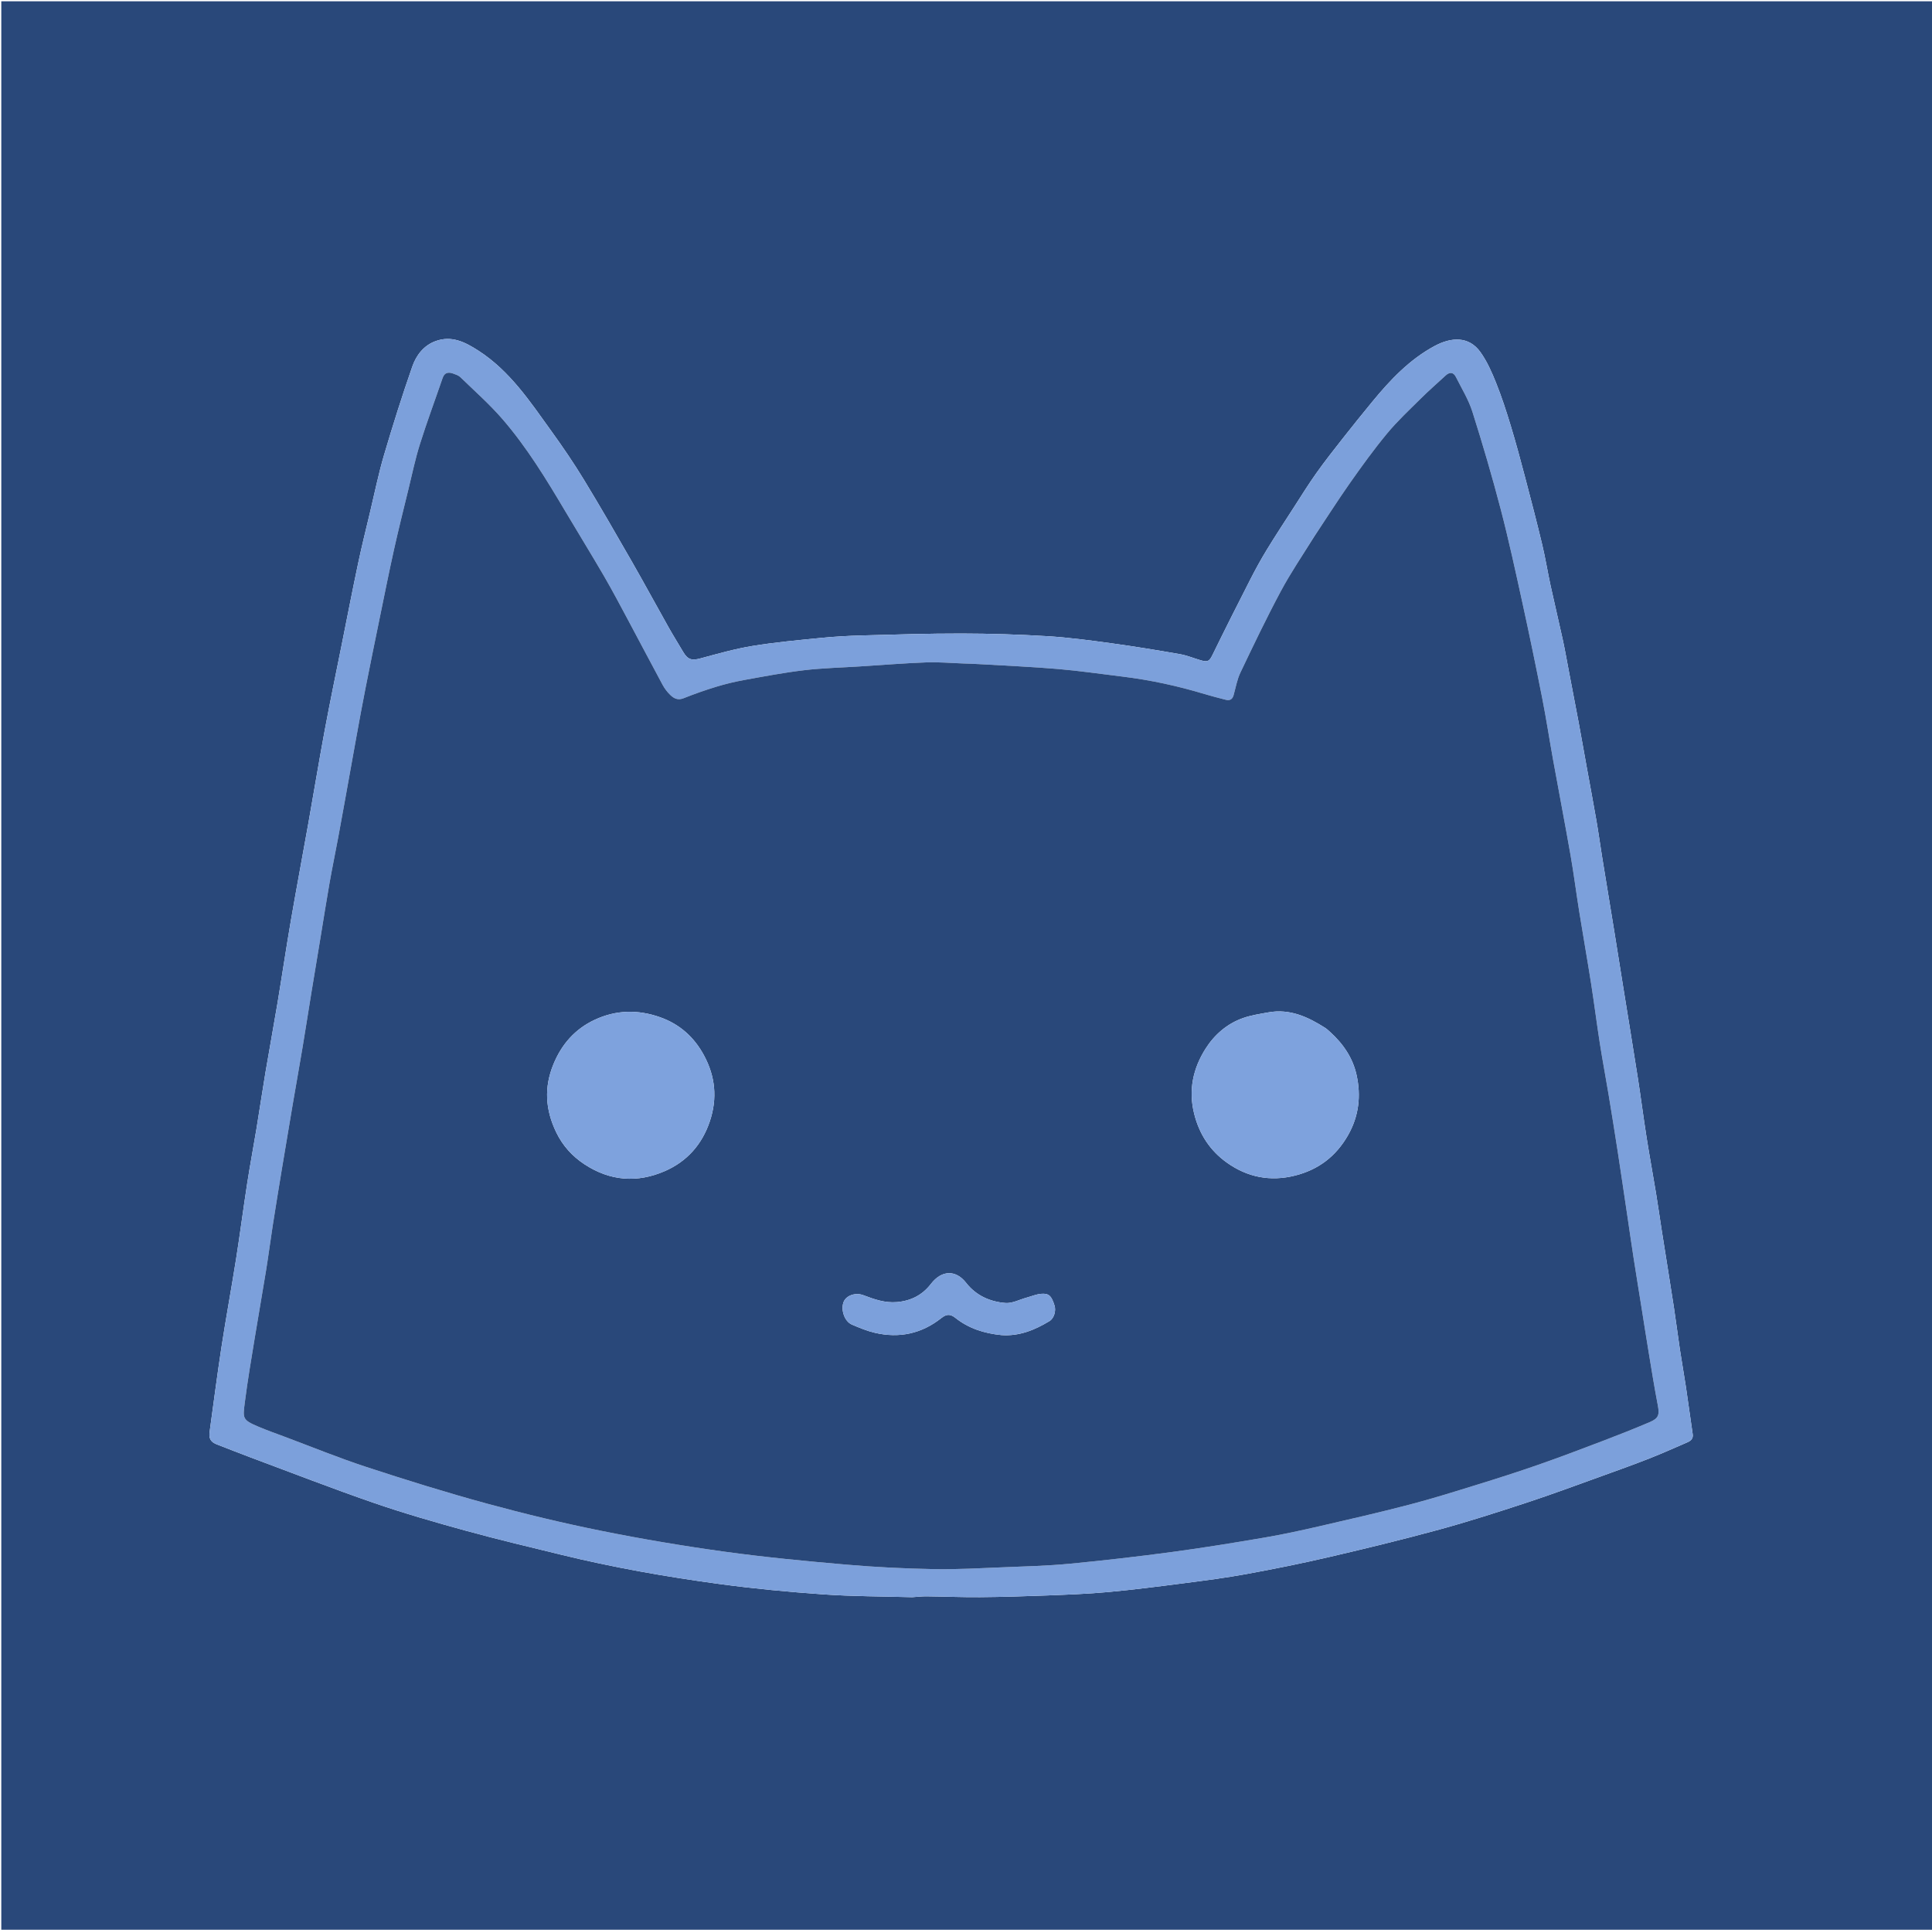 <svg version="1.1" id="Layer_1" xmlns="http://www.w3.org/2000/svg" xmlns:xlink="http://www.w3.org/1999/xlink" x="0px" y="0px"
	 width="100%" viewBox="0 0 1496 1494" enable-background="new 0 0 1496 1494" xml:space="preserve">
<path fill="#29487A" opacity="1" stroke="none" 
	d="
M986,1495 
	C657.333,1495 329.167,1495 1,1495 
	C1,997 1,499 1,1 
	C499.666,1 998.333,1 1497,1 
	C1497,499 1497,996.999 1497,1495 
	C1326.833,1495 1156.667,1495 986,1495 
M706.496,1236.539 
	C710.144,1236.306 713.794,1235.841 717.439,1235.88 
	C731.254,1236.029 745.07,1236.633 758.88,1236.519 
	C776.189,1236.376 793.5,1235.868 810.797,1235.193 
	C826.592,1234.576 842.414,1233.996 858.146,1232.55 
	C877.682,1230.755 897.16,1228.256 916.622,1225.743 
	C932.781,1223.657 948.967,1221.588 964.984,1218.654 
	C986.552,1214.702 1008.071,1210.365 1029.426,1205.397 
	C1057.88,1198.776 1086.288,1191.875 1114.465,1184.178 
	C1137.347,1177.928 1159.965,1170.643 1182.506,1163.228 
	C1202.039,1156.802 1221.32,1149.601 1240.676,1142.642 
	C1252.837,1138.27 1265.005,1133.898 1277.034,1129.178 
	C1286.933,1125.293 1296.645,1120.926 1306.412,1116.71 
	C1309.15,1115.529 1311.229,1113.905 1310.69,1110.298 
	C1308.876,1098.151 1307.282,1085.97 1305.459,1073.823 
	C1304.005,1064.132 1302.249,1054.485 1300.789,1044.794 
	C1299.156,1033.956 1297.823,1023.073 1296.153,1012.241 
	C1293.067,992.222 1289.814,972.228 1286.666,952.217 
	C1285.171,942.714 1283.848,933.184 1282.283,923.692 
	C1279.911,909.314 1277.249,894.983 1274.982,880.589 
	C1272.578,865.321 1270.623,849.983 1268.237,834.713 
	C1264.547,811.099 1260.652,787.518 1256.856,763.921 
	C1254.644,750.165 1252.483,736.401 1250.248,722.649 
	C1247.059,703.019 1243.799,683.4 1240.617,663.769 
	C1239.08,654.285 1237.781,644.761 1236.142,635.295 
	C1233.742,621.437 1231.127,607.616 1228.617,593.778 
	C1226.487,582.036 1224.427,570.282 1222.241,558.551 
	C1219.814,545.52 1217.285,532.508 1214.792,519.489 
	C1213.236,511.359 1211.821,503.198 1210.063,495.112 
	C1207.036,481.194 1203.693,467.345 1200.669,453.427 
	C1198.381,442.894 1196.69,432.225 1194.186,421.748 
	C1190.036,404.391 1185.553,387.111 1181.007,369.853 
	C1177.47,356.424 1173.871,343.002 1169.84,329.716 
	C1166.435,318.493 1162.808,307.295 1158.453,296.417 
	C1155.146,288.155 1151.444,279.766 1146.31,272.582 
	C1137.403,260.118 1123.74,260.939 1110.845,267.875 
	C1091.531,278.263 1076.599,294 1062.798,310.774 
	C1055.112,320.118 1047.504,329.53 1040.029,339.044 
	C1032.967,348.033 1025.872,357.017 1019.26,366.336 
	C1012.97,375.199 1007.246,384.467 1001.346,393.604 
	C994.463,404.264 987.486,414.868 980.879,425.697 
	C976.322,433.167 972.102,440.864 968.122,448.658 
	C958.278,467.934 948.535,487.264 939.033,506.709 
	C936.575,511.74 935.434,512.831 929.882,511.226 
	C924.463,509.66 919.177,507.411 913.66,506.448 
	C895.986,503.362 878.273,500.442 860.499,498.012 
	C844.039,495.761 827.523,493.547 810.957,492.535 
	C788.876,491.187 766.723,490.512 744.6,490.474 
	C718.809,490.429 693.013,491.262 667.226,491.963 
	C656.608,492.251 645.974,492.855 635.407,493.904 
	C617.79,495.653 600.117,497.243 582.665,500.102 
	C569.089,502.326 555.745,506.13 542.431,509.724 
	C535.715,511.537 532.586,510.808 528.953,504.648 
	C525.186,498.263 521.252,491.974 517.617,485.516 
	C508.091,468.594 498.855,451.508 489.196,434.663 
	C477.052,413.484 464.883,392.309 452.182,371.463 
	C444.364,358.631 435.881,346.165 427.082,333.978 
	C410.519,311.034 394.908,287.211 370.334,271.41 
	C360.03,264.784 349.678,259.551 337.221,264.118 
	C327.999,267.5 322.271,275.158 319.271,283.741 
	C311.345,306.411 304.132,329.351 297.34,352.391 
	C293.12,366.703 290.146,381.385 286.683,395.917 
	C283.492,409.308 280.159,422.672 277.309,436.137 
	C272.941,456.782 268.92,477.5 264.778,498.192 
	C260.311,520.501 255.654,542.776 251.484,565.141 
	C247.008,589.148 243.053,613.252 238.777,637.297 
	C234.297,662.485 229.551,687.627 225.212,712.838 
	C221.547,734.131 218.389,755.51 214.835,776.822 
	C211.857,794.689 208.545,812.5 205.543,830.362 
	C203.119,844.779 201.006,859.247 198.628,873.672 
	C196.305,887.769 193.635,901.811 191.45,915.929 
	C188.423,935.48 185.896,955.109 182.809,974.65 
	C179.202,997.474 174.982,1020.203 171.474,1043.041 
	C168.118,1064.886 165.335,1086.818 162.296,1108.711 
	C161.592,1113.788 163.27,1116.491 168.085,1118.327 
	C176.62,1121.581 185.091,1125.005 193.651,1128.192 
	C225.578,1140.08 257.339,1152.453 289.535,1163.563 
	C313.083,1171.689 337.092,1178.568 361.122,1185.186 
	C385.317,1191.848 409.767,1197.6 434.149,1203.573 
	C474.728,1213.513 515.843,1220.76 557.204,1226.35 
	C583.89,1229.957 610.761,1232.487 637.628,1234.37 
	C660.192,1235.951 682.87,1235.898 706.496,1236.539 
z"/>
<path fill="#7CA0DB" opacity="1" stroke="none" 
	d="
M705.996,1236.554 
	C682.87,1235.898 660.192,1235.951 637.628,1234.37 
	C610.761,1232.487 583.89,1229.957 557.204,1226.35 
	C515.843,1220.76 474.728,1213.513 434.149,1203.573 
	C409.767,1197.6 385.317,1191.848 361.122,1185.186 
	C337.092,1178.568 313.083,1171.689 289.535,1163.563 
	C257.339,1152.453 225.578,1140.08 193.651,1128.192 
	C185.091,1125.005 176.62,1121.581 168.085,1118.327 
	C163.27,1116.491 161.592,1113.788 162.296,1108.711 
	C165.335,1086.818 168.118,1064.886 171.474,1043.041 
	C174.982,1020.203 179.202,997.474 182.809,974.65 
	C185.896,955.109 188.423,935.48 191.45,915.929 
	C193.635,901.811 196.305,887.769 198.628,873.672 
	C201.006,859.247 203.119,844.779 205.543,830.362 
	C208.545,812.5 211.857,794.689 214.835,776.822 
	C218.389,755.51 221.547,734.131 225.212,712.838 
	C229.551,687.627 234.297,662.485 238.777,637.297 
	C243.053,613.252 247.008,589.148 251.484,565.141 
	C255.654,542.776 260.311,520.501 264.778,498.192 
	C268.92,477.5 272.941,456.782 277.309,436.137 
	C280.159,422.672 283.492,409.308 286.683,395.917 
	C290.146,381.385 293.12,366.703 297.34,352.391 
	C304.132,329.351 311.345,306.411 319.271,283.741 
	C322.271,275.158 327.999,267.5 337.221,264.118 
	C349.678,259.551 360.03,264.784 370.334,271.41 
	C394.908,287.211 410.519,311.034 427.082,333.978 
	C435.881,346.165 444.364,358.631 452.182,371.463 
	C464.883,392.309 477.052,413.484 489.196,434.663 
	C498.855,451.508 508.091,468.594 517.617,485.516 
	C521.252,491.974 525.186,498.263 528.953,504.648 
	C532.586,510.808 535.715,511.537 542.431,509.724 
	C555.745,506.13 569.089,502.326 582.665,500.102 
	C600.117,497.243 617.79,495.653 635.407,493.904 
	C645.974,492.855 656.608,492.251 667.226,491.963 
	C693.013,491.262 718.809,490.429 744.6,490.474 
	C766.723,490.512 788.876,491.187 810.957,492.535 
	C827.523,493.547 844.039,495.761 860.499,498.012 
	C878.273,500.442 895.986,503.362 913.66,506.448 
	C919.177,507.411 924.463,509.66 929.882,511.226 
	C935.434,512.831 936.575,511.74 939.033,506.709 
	C948.535,487.264 958.278,467.934 968.122,448.658 
	C972.102,440.864 976.322,433.167 980.879,425.697 
	C987.486,414.868 994.463,404.264 1001.346,393.604 
	C1007.246,384.467 1012.97,375.199 1019.26,366.336 
	C1025.872,357.017 1032.967,348.033 1040.029,339.044 
	C1047.504,329.53 1055.112,320.118 1062.798,310.774 
	C1076.599,294 1091.531,278.263 1110.845,267.875 
	C1123.74,260.939 1137.403,260.118 1146.31,272.582 
	C1151.444,279.766 1155.146,288.155 1158.453,296.417 
	C1162.808,307.295 1166.435,318.493 1169.84,329.716 
	C1173.871,343.002 1177.47,356.424 1181.007,369.853 
	C1185.553,387.111 1190.036,404.391 1194.186,421.748 
	C1196.69,432.225 1198.381,442.894 1200.669,453.427 
	C1203.693,467.345 1207.036,481.194 1210.063,495.112 
	C1211.821,503.198 1213.236,511.359 1214.792,519.489 
	C1217.285,532.508 1219.814,545.52 1222.241,558.551 
	C1224.427,570.282 1226.487,582.036 1228.617,593.778 
	C1231.127,607.616 1233.742,621.437 1236.142,635.295 
	C1237.781,644.761 1239.08,654.285 1240.617,663.769 
	C1243.799,683.4 1247.059,703.019 1250.248,722.649 
	C1252.483,736.401 1254.644,750.165 1256.856,763.921 
	C1260.652,787.518 1264.547,811.099 1268.237,834.713 
	C1270.623,849.983 1272.578,865.321 1274.982,880.589 
	C1277.249,894.983 1279.911,909.314 1282.283,923.692 
	C1283.848,933.184 1285.171,942.714 1286.666,952.217 
	C1289.814,972.228 1293.067,992.222 1296.153,1012.241 
	C1297.823,1023.073 1299.156,1033.956 1300.789,1044.794 
	C1302.249,1054.485 1304.005,1064.132 1305.459,1073.823 
	C1307.282,1085.97 1308.876,1098.151 1310.69,1110.298 
	C1311.229,1113.905 1309.15,1115.529 1306.412,1116.71 
	C1296.645,1120.926 1286.933,1125.293 1277.034,1129.178 
	C1265.005,1133.898 1252.837,1138.27 1240.676,1142.642 
	C1221.32,1149.601 1202.039,1156.802 1182.506,1163.228 
	C1159.965,1170.643 1137.347,1177.928 1114.465,1184.178 
	C1086.288,1191.875 1057.88,1198.776 1029.426,1205.397 
	C1008.071,1210.365 986.552,1214.702 964.984,1218.654 
	C948.967,1221.588 932.781,1223.657 916.622,1225.743 
	C897.16,1228.256 877.682,1230.755 858.146,1232.55 
	C842.414,1233.996 826.592,1234.576 810.797,1235.193 
	C793.5,1235.868 776.189,1236.376 758.88,1236.519 
	C745.07,1236.633 731.254,1236.029 717.439,1235.88 
	C713.794,1235.841 710.144,1236.306 705.996,1236.554 
M1017.264,415.857 
	C1008.719,429.762 999.484,443.299 991.794,457.662 
	C980.724,478.339 970.587,499.526 960.485,520.702 
	C957.88,526.163 956.85,532.384 955.183,538.281 
	C954.277,541.485 952.24,542.572 949.146,541.768 
	C943.683,540.349 938.199,538.993 932.8,537.358 
	C911.819,531.005 890.477,526.391 868.712,523.76 
	C852.232,521.769 835.788,519.344 819.257,517.947 
	C798.897,516.228 778.465,515.364 758.063,514.161 
	C754.074,513.926 750.078,513.811 746.084,513.673 
	C736.448,513.34 726.79,512.463 717.179,512.826 
	C699.907,513.479 682.664,514.874 665.409,515.973 
	C651.13,516.882 636.782,517.214 622.593,518.892 
	C607.155,520.718 591.835,523.64 576.522,526.408 
	C569.218,527.728 561.947,529.463 554.845,531.619 
	C546.213,534.238 537.673,537.242 529.297,540.59 
	C524.937,542.332 521.83,540.74 519.077,538.094 
	C516.737,535.845 514.663,533.133 513.117,530.276 
	C504.266,513.918 495.658,497.428 486.869,481.036 
	C480.572,469.289 474.373,457.479 467.679,445.959 
	C457.904,429.135 447.665,412.582 437.733,395.847 
	C423.018,371.053 408.016,346.387 389.126,324.53 
	C379.09,312.916 367.451,302.68 356.408,291.954 
	C355.05,290.635 352.96,289.966 351.102,289.287 
	C347.387,287.929 344.277,288.156 342.732,292.66 
	C336.893,309.692 330.592,326.577 325.191,343.745 
	C321.566,355.266 319.105,367.156 316.232,378.908 
	C312.457,394.355 308.585,409.782 305.13,425.302 
	C301.271,442.64 297.794,460.064 294.221,477.466 
	C290.446,495.855 286.686,514.248 283.049,532.665 
	C280.605,545.036 278.342,557.444 276.08,569.85 
	C273.043,586.502 270.092,603.168 267.088,619.826 
	C265.38,629.302 263.682,638.781 261.905,648.244 
	C259.67,660.147 257.221,672.01 255.117,683.935 
	C252.723,697.502 250.614,711.12 248.369,724.714 
	C245.989,739.122 243.569,753.524 241.215,767.937 
	C238.886,782.201 236.688,796.486 234.304,810.741 
	C231.838,825.487 229.183,840.201 226.673,854.941 
	C223.857,871.479 221.079,888.024 218.346,904.576 
	C215.91,919.323 213.495,934.075 211.189,948.843 
	C209.395,960.34 207.918,971.887 206.059,983.373 
	C203.221,1000.912 200.096,1018.404 197.241,1035.94 
	C194.572,1052.338 191.74,1068.723 189.649,1085.198 
	C188.002,1098.171 187.4,1099.163 200.123,1104.549 
	C206.697,1107.333 213.439,1109.723 220.131,1112.223 
	C241.289,1120.129 262.232,1128.698 283.679,1135.722 
	C314.478,1145.81 345.457,1155.464 376.716,1163.996 
	C406.064,1172.006 435.708,1179.147 465.526,1185.153 
	C497.297,1191.553 529.321,1196.931 561.427,1201.354 
	C592.719,1205.664 624.216,1208.646 655.696,1211.367 
	C678.062,1213.3 700.538,1214.392 722.984,1214.815 
	C741.098,1215.156 759.247,1214.083 777.37,1213.364 
	C794.333,1212.691 811.339,1212.256 828.224,1210.647 
	C854.686,1208.125 881.111,1205.078 907.458,1201.552 
	C931.487,1198.335 955.432,1194.43 979.334,1190.354 
	C993.556,1187.928 1007.68,1184.832 1021.746,1181.598 
	C1045.02,1176.247 1068.305,1170.901 1091.407,1164.87 
	C1109.217,1160.222 1126.803,1154.688 1144.396,1149.249 
	C1160.069,1144.404 1175.706,1139.406 1191.194,1134.004 
	C1207.627,1128.273 1223.91,1122.105 1240.174,1115.907 
	C1252.714,1111.128 1265.215,1106.223 1277.555,1100.955 
	C1284.455,1098.01 1285.065,1095.156 1283.654,1087.828 
	C1281.048,1074.293 1278.887,1060.672 1276.627,1047.073 
	C1274.828,1036.251 1273.162,1025.407 1271.43,1014.574 
	C1269.256,1000.975 1267.024,987.384 1264.912,973.775 
	C1263.205,962.768 1261.648,951.737 1260.007,940.719 
	C1257.562,924.3 1255.161,907.874 1252.628,891.468 
	C1250.347,876.688 1247.974,861.921 1245.529,847.167 
	C1243.355,834.052 1240.863,820.988 1238.809,807.855 
	C1236.395,792.414 1234.454,776.898 1232.029,761.459 
	C1229.094,742.768 1225.791,724.135 1222.79,705.454 
	C1220.47,691.018 1218.637,676.499 1216.115,662.1 
	C1211.816,637.558 1207.092,613.09 1202.651,588.573 
	C1199.749,572.55 1197.316,556.437 1194.167,540.465 
	C1189.32,515.878 1184.247,491.331 1178.884,466.852 
	C1173.561,442.557 1168.304,418.225 1162.02,394.17 
	C1155.403,368.84 1148.024,343.686 1140.107,318.732 
	C1137.143,309.391 1131.814,300.784 1127.384,291.931 
	C1125.419,288.003 1122.48,287.871 1119.34,290.762 
	C1112.863,296.725 1106.23,302.532 1099.981,308.727 
	C1091.132,317.499 1081.965,326.06 1074.04,335.627 
	C1063.829,347.954 1054.418,360.98 1045.206,374.086 
	C1035.718,387.584 1026.883,401.542 1017.264,415.857 
z"/>
<path fill="#29487A" opacity="1" stroke="none" 
	d="
M1017.513,415.577 
	C1026.883,401.542 1035.718,387.584 1045.206,374.086 
	C1054.418,360.98 1063.829,347.954 1074.04,335.627 
	C1081.965,326.06 1091.132,317.499 1099.981,308.727 
	C1106.23,302.532 1112.863,296.725 1119.34,290.762 
	C1122.48,287.871 1125.419,288.003 1127.384,291.931 
	C1131.814,300.784 1137.143,309.391 1140.107,318.732 
	C1148.024,343.686 1155.403,368.84 1162.02,394.17 
	C1168.304,418.225 1173.561,442.557 1178.884,466.852 
	C1184.247,491.331 1189.32,515.878 1194.167,540.465 
	C1197.316,556.437 1199.749,572.55 1202.651,588.573 
	C1207.092,613.09 1211.816,637.558 1216.115,662.1 
	C1218.637,676.499 1220.47,691.018 1222.79,705.454 
	C1225.791,724.135 1229.094,742.768 1232.029,761.459 
	C1234.454,776.898 1236.395,792.414 1238.809,807.855 
	C1240.863,820.988 1243.355,834.052 1245.529,847.167 
	C1247.974,861.921 1250.347,876.688 1252.628,891.468 
	C1255.161,907.874 1257.562,924.3 1260.007,940.719 
	C1261.648,951.737 1263.205,962.768 1264.912,973.775 
	C1267.024,987.384 1269.256,1000.975 1271.43,1014.574 
	C1273.162,1025.407 1274.828,1036.251 1276.627,1047.073 
	C1278.887,1060.672 1281.048,1074.293 1283.654,1087.828 
	C1285.065,1095.156 1284.455,1098.01 1277.555,1100.955 
	C1265.215,1106.223 1252.714,1111.128 1240.174,1115.907 
	C1223.91,1122.105 1207.627,1128.273 1191.194,1134.004 
	C1175.706,1139.406 1160.069,1144.404 1144.396,1149.249 
	C1126.803,1154.688 1109.217,1160.222 1091.407,1164.87 
	C1068.305,1170.901 1045.02,1176.247 1021.746,1181.598 
	C1007.68,1184.832 993.556,1187.928 979.334,1190.354 
	C955.432,1194.43 931.487,1198.335 907.458,1201.552 
	C881.111,1205.078 854.686,1208.125 828.224,1210.647 
	C811.339,1212.256 794.333,1212.691 777.37,1213.364 
	C759.247,1214.083 741.098,1215.156 722.984,1214.815 
	C700.538,1214.392 678.062,1213.3 655.696,1211.367 
	C624.216,1208.646 592.719,1205.664 561.427,1201.354 
	C529.321,1196.931 497.297,1191.553 465.526,1185.153 
	C435.708,1179.147 406.064,1172.006 376.716,1163.996 
	C345.457,1155.464 314.478,1145.81 283.679,1135.722 
	C262.232,1128.698 241.289,1120.129 220.131,1112.223 
	C213.439,1109.723 206.697,1107.333 200.123,1104.549 
	C187.4,1099.163 188.002,1098.171 189.649,1085.198 
	C191.74,1068.723 194.572,1052.338 197.241,1035.94 
	C200.096,1018.404 203.221,1000.912 206.059,983.373 
	C207.918,971.887 209.395,960.34 211.189,948.843 
	C213.495,934.075 215.91,919.323 218.346,904.576 
	C221.079,888.024 223.857,871.479 226.673,854.941 
	C229.183,840.201 231.838,825.487 234.304,810.741 
	C236.688,796.486 238.886,782.201 241.215,767.937 
	C243.569,753.524 245.989,739.122 248.369,724.714 
	C250.614,711.12 252.723,697.502 255.117,683.935 
	C257.221,672.01 259.67,660.147 261.905,648.244 
	C263.682,638.781 265.38,629.302 267.088,619.826 
	C270.092,603.168 273.043,586.502 276.08,569.85 
	C278.342,557.444 280.605,545.036 283.049,532.665 
	C286.686,514.248 290.446,495.855 294.221,477.466 
	C297.794,460.064 301.271,442.64 305.13,425.302 
	C308.585,409.782 312.457,394.355 316.232,378.908 
	C319.105,367.156 321.566,355.266 325.191,343.745 
	C330.592,326.577 336.893,309.692 342.732,292.66 
	C344.277,288.156 347.387,287.929 351.102,289.287 
	C352.96,289.966 355.05,290.635 356.408,291.954 
	C367.451,302.68 379.09,312.916 389.126,324.53 
	C408.016,346.387 423.018,371.053 437.733,395.847 
	C447.665,412.582 457.904,429.135 467.679,445.959 
	C474.373,457.479 480.572,469.289 486.869,481.036 
	C495.658,497.428 504.266,513.918 513.117,530.276 
	C514.663,533.133 516.737,535.845 519.077,538.094 
	C521.83,540.74 524.937,542.332 529.297,540.59 
	C537.673,537.242 546.213,534.238 554.845,531.619 
	C561.947,529.463 569.218,527.728 576.522,526.408 
	C591.835,523.64 607.155,520.718 622.593,518.892 
	C636.782,517.214 651.13,516.882 665.409,515.973 
	C682.664,514.874 699.907,513.479 717.179,512.826 
	C726.79,512.463 736.448,513.34 746.084,513.673 
	C750.078,513.811 754.074,513.926 758.063,514.161 
	C778.465,515.364 798.897,516.228 819.257,517.947 
	C835.788,519.344 852.232,521.769 868.712,523.76 
	C890.477,526.391 911.819,531.005 932.8,537.358 
	C938.199,538.993 943.683,540.349 949.146,541.768 
	C952.24,542.572 954.277,541.485 955.183,538.281 
	C956.85,532.384 957.88,526.163 960.485,520.702 
	C970.587,499.526 980.724,478.339 991.794,457.662 
	C999.484,443.299 1008.719,429.762 1017.513,415.577 
M430.778,876.801 
	C435.749,886.981 442.963,895.055 452.483,901.33 
	C472.393,914.453 493.515,915.96 514.859,906.643 
	C531.838,899.231 543.577,886.189 549.633,868.123 
	C555.618,850.267 553.882,833.323 545.112,817.062 
	C537.594,803.123 526.521,793.027 511.314,787.601 
	C493.995,781.421 476.9,781.826 460.382,789.581 
	C445.305,796.658 434.909,808.395 428.524,823.982 
	C421.221,841.812 422.18,859.035 430.778,876.801 
M1029.744,798.777 
	C1028.605,797.812 1027.559,796.702 1026.313,795.905 
	C1012.853,787.297 998.767,780.772 982.154,783.78 
	C975.576,784.972 968.856,785.966 962.588,788.157 
	C950.18,792.495 940.385,801.063 933.542,811.832 
	C923.848,827.088 920.112,843.891 924.666,862.205 
	C928.6,878.031 936.911,890.733 949.903,900.033 
	C965.819,911.426 983.638,914.977 1002.867,910.107 
	C1020.962,905.524 1034.498,895.213 1043.803,878.893 
	C1052.248,864.081 1053.985,848.39 1050.411,832.223 
	C1047.521,819.157 1040.251,808.237 1029.744,798.777 
M775.613,1033.653 
	C789.292,1034.585 801.284,1029.683 812.645,1022.784 
	C816.148,1020.657 817.832,1014.907 816.551,1010.774 
	C814.247,1003.344 812.216,1001.177 806.236,1001.675 
	C802.363,1001.997 798.599,1003.627 794.785,1004.669 
	C789.398,1006.141 783.895,1009.158 778.646,1008.769 
	C766.596,1007.875 755.687,1002.958 748.074,993.15 
	C740.339,983.185 729.365,982.94 720.844,994.018 
	C714.273,1002.561 705.451,1007.139 694.519,1008.081 
	C685.184,1008.886 676.898,1005.896 668.475,1002.721 
	C662.377,1000.423 655.346,1002.976 653.332,1007.755 
	C650.797,1013.771 653.834,1022.997 659.644,1025.494 
	C665.418,1027.974 671.325,1030.418 677.415,1031.842 
	C696.28,1036.25 713.613,1032.555 728.877,1020.457 
	C732.714,1017.415 735.647,1017.014 739.775,1020.296 
	C749.918,1028.359 761.83,1032.306 775.613,1033.653 
z"/>
<path fill="#7EA2DD" opacity="1" stroke="none" 
	d="
M430.609,876.471 
	C422.18,859.035 421.221,841.812 428.524,823.982 
	C434.909,808.395 445.305,796.658 460.382,789.581 
	C476.9,781.826 493.995,781.421 511.314,787.601 
	C526.521,793.027 537.594,803.123 545.112,817.062 
	C553.882,833.323 555.618,850.267 549.633,868.123 
	C543.577,886.189 531.838,899.231 514.859,906.643 
	C493.515,915.96 472.393,914.453 452.483,901.33 
	C442.963,895.055 435.749,886.981 430.609,876.471 
z"/>
<path fill="#7EA2DD" opacity="1" stroke="none" 
	d="
M1029.984,799.024 
	C1040.251,808.237 1047.521,819.157 1050.411,832.223 
	C1053.985,848.39 1052.248,864.081 1043.803,878.893 
	C1034.498,895.213 1020.962,905.524 1002.867,910.107 
	C983.638,914.977 965.819,911.426 949.903,900.033 
	C936.911,890.733 928.6,878.031 924.666,862.205 
	C920.112,843.891 923.848,827.088 933.542,811.832 
	C940.385,801.063 950.18,792.495 962.588,788.157 
	C968.856,785.966 975.576,784.972 982.154,783.78 
	C998.767,780.772 1012.853,787.297 1026.313,795.905 
	C1027.559,796.702 1028.605,797.812 1029.984,799.024 
z"/>
<path fill="#7CA0DB" opacity="1" stroke="none" 
	d="
M775.14,1033.602 
	C761.83,1032.306 749.918,1028.359 739.775,1020.296 
	C735.647,1017.014 732.714,1017.415 728.877,1020.457 
	C713.613,1032.555 696.28,1036.25 677.415,1031.842 
	C671.325,1030.418 665.418,1027.974 659.644,1025.494 
	C653.834,1022.997 650.797,1013.771 653.332,1007.755 
	C655.346,1002.976 662.377,1000.423 668.475,1002.721 
	C676.898,1005.896 685.184,1008.886 694.519,1008.081 
	C705.451,1007.139 714.273,1002.561 720.844,994.018 
	C729.365,982.94 740.339,983.185 748.074,993.15 
	C755.687,1002.958 766.596,1007.875 778.646,1008.769 
	C783.895,1009.158 789.398,1006.141 794.785,1004.669 
	C798.599,1003.627 802.363,1001.997 806.236,1001.675 
	C812.216,1001.177 814.247,1003.344 816.551,1010.774 
	C817.832,1014.907 816.148,1020.657 812.645,1022.784 
	C801.284,1029.683 789.292,1034.585 775.14,1033.602 
z"/>
</svg>